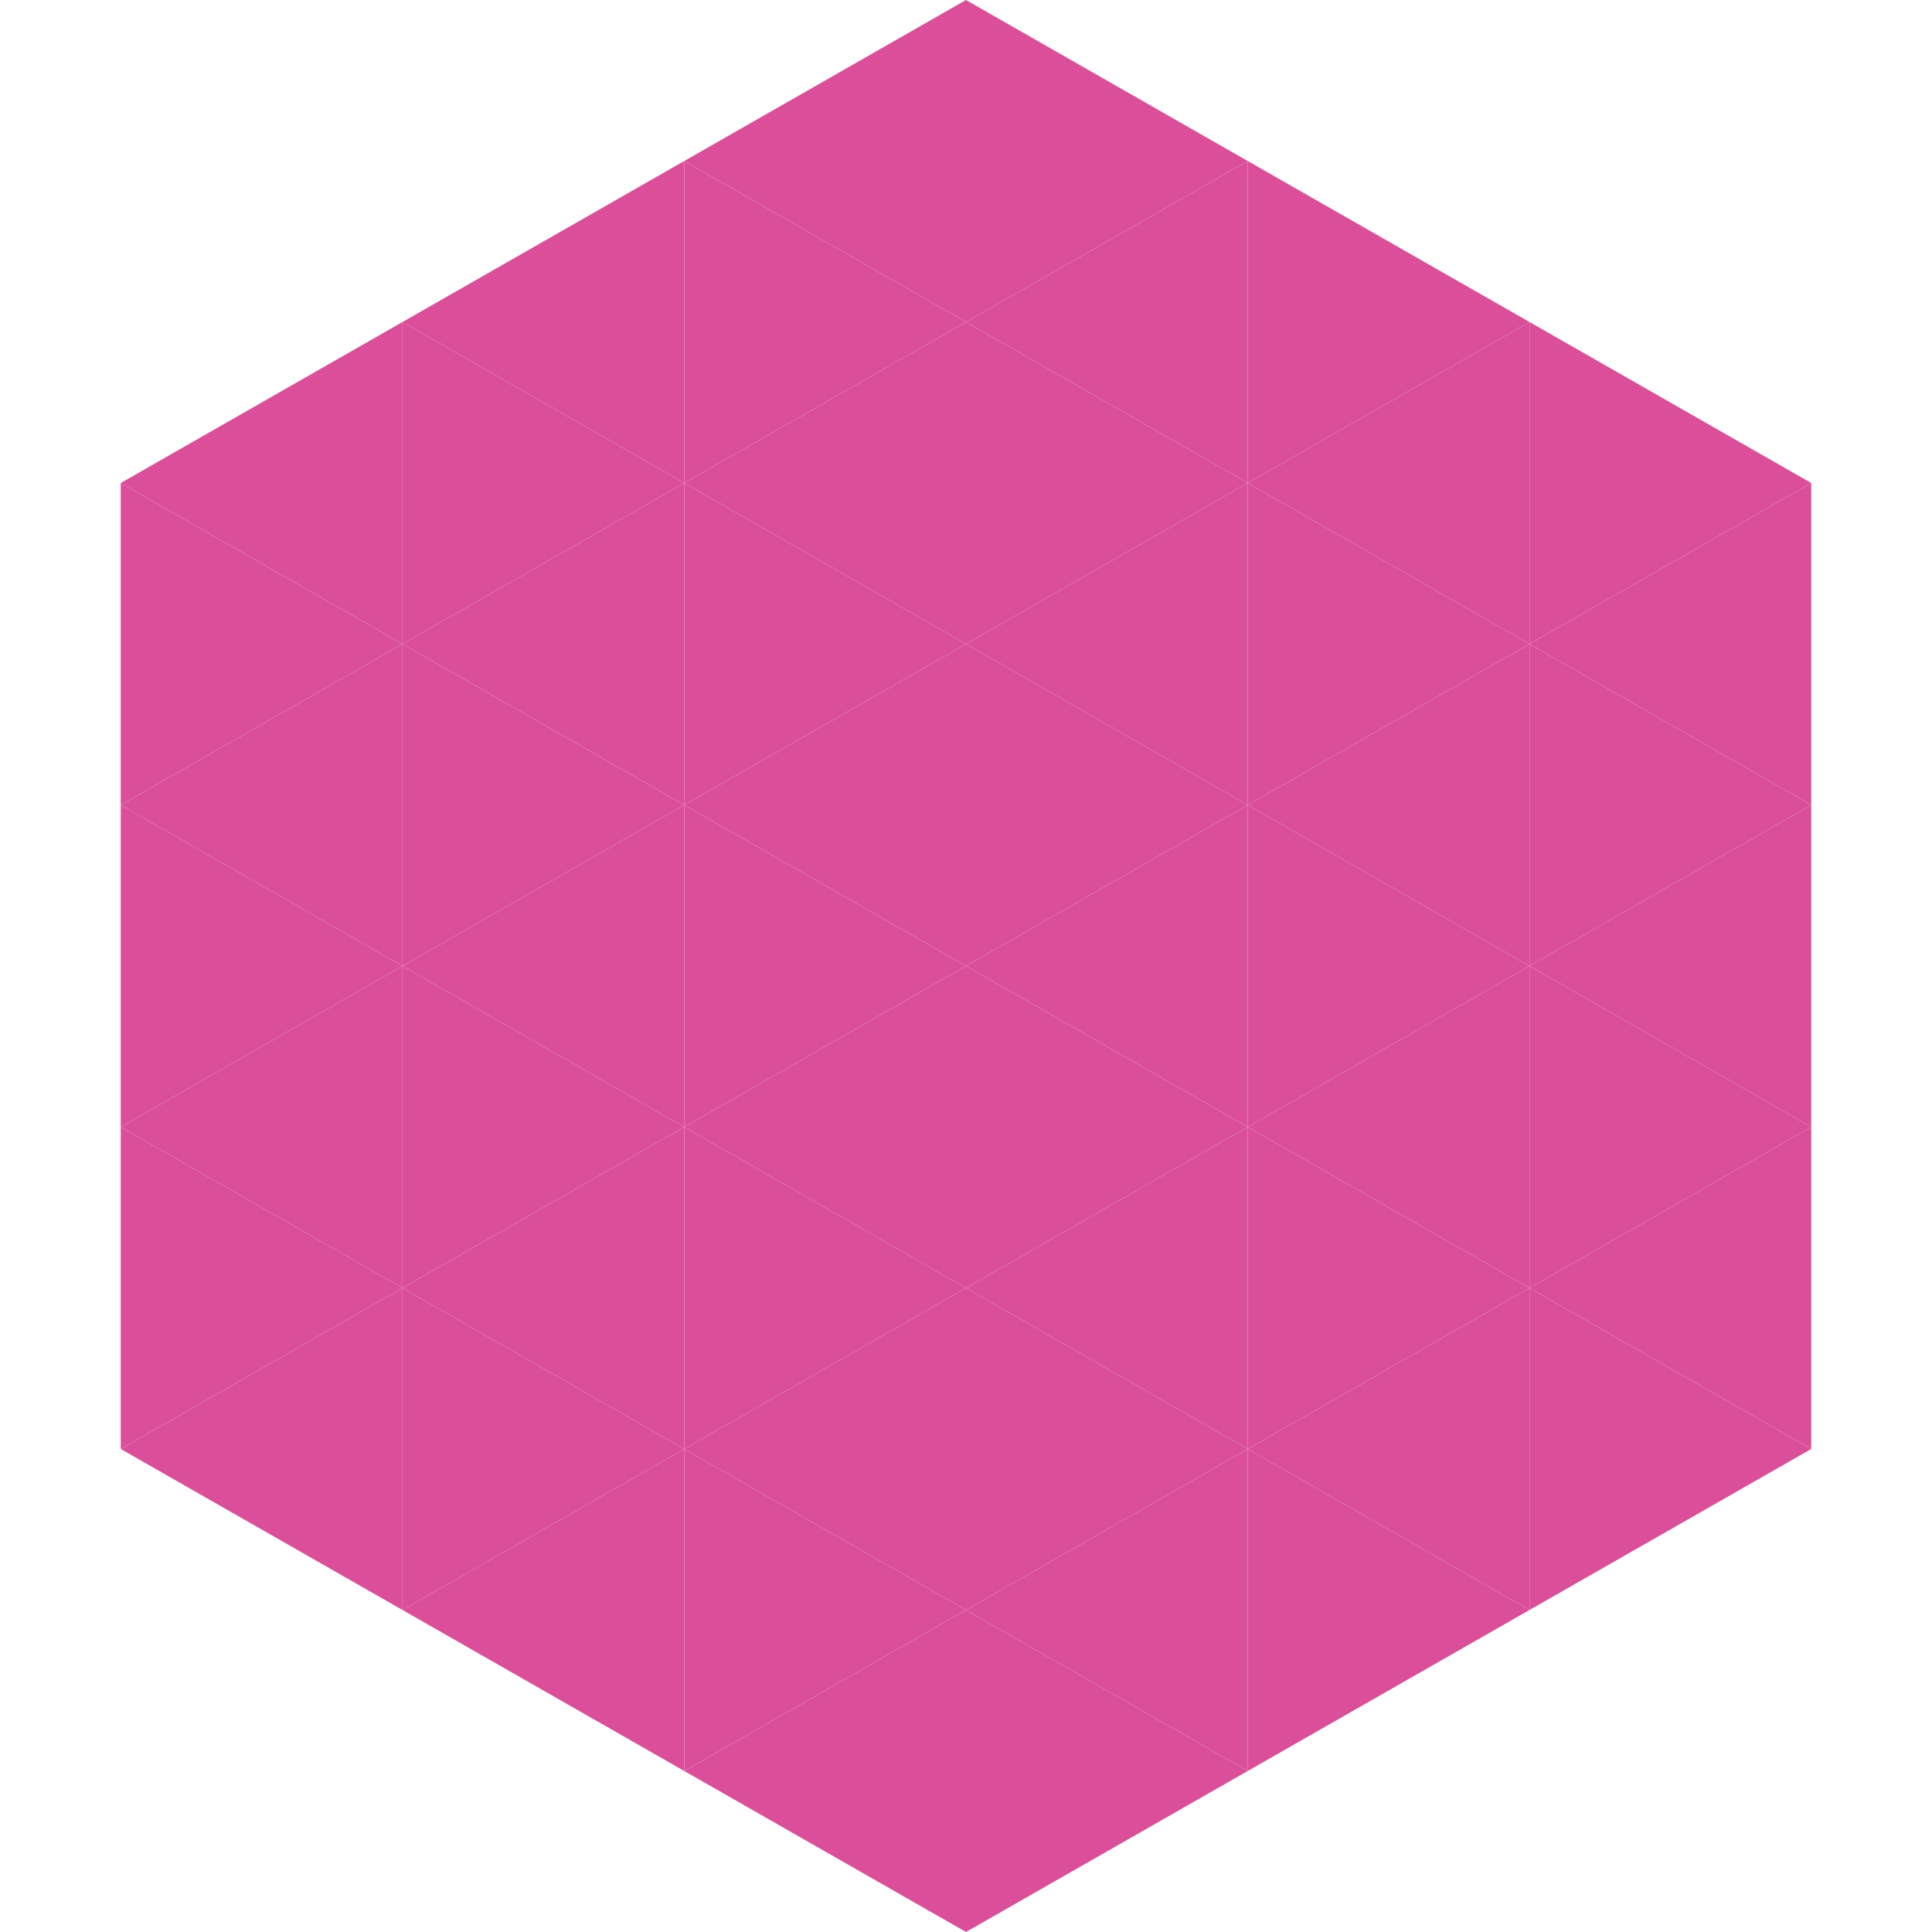 <?xml version="1.0"?>
<!-- Generated by SVGo -->
<svg width="240" height="240"
     xmlns="http://www.w3.org/2000/svg"
     xmlns:xlink="http://www.w3.org/1999/xlink">
<polygon points="50,40 15,60 50,80" style="fill:rgb(219,79,154)" />
<polygon points="190,40 225,60 190,80" style="fill:rgb(219,79,154)" />
<polygon points="15,60 50,80 15,100" style="fill:rgb(219,79,154)" />
<polygon points="225,60 190,80 225,100" style="fill:rgb(219,79,154)" />
<polygon points="50,80 15,100 50,120" style="fill:rgb(219,79,154)" />
<polygon points="190,80 225,100 190,120" style="fill:rgb(219,79,154)" />
<polygon points="15,100 50,120 15,140" style="fill:rgb(219,79,154)" />
<polygon points="225,100 190,120 225,140" style="fill:rgb(219,79,154)" />
<polygon points="50,120 15,140 50,160" style="fill:rgb(219,79,154)" />
<polygon points="190,120 225,140 190,160" style="fill:rgb(219,79,154)" />
<polygon points="15,140 50,160 15,180" style="fill:rgb(219,79,154)" />
<polygon points="225,140 190,160 225,180" style="fill:rgb(219,79,154)" />
<polygon points="50,160 15,180 50,200" style="fill:rgb(219,79,154)" />
<polygon points="190,160 225,180 190,200" style="fill:rgb(219,79,154)" />
<polygon points="15,180 50,200 15,220" style="fill:rgb(255,255,255); fill-opacity:0" />
<polygon points="225,180 190,200 225,220" style="fill:rgb(255,255,255); fill-opacity:0" />
<polygon points="50,0 85,20 50,40" style="fill:rgb(255,255,255); fill-opacity:0" />
<polygon points="190,0 155,20 190,40" style="fill:rgb(255,255,255); fill-opacity:0" />
<polygon points="85,20 50,40 85,60" style="fill:rgb(219,79,154)" />
<polygon points="155,20 190,40 155,60" style="fill:rgb(219,79,154)" />
<polygon points="50,40 85,60 50,80" style="fill:rgb(219,79,154)" />
<polygon points="190,40 155,60 190,80" style="fill:rgb(219,79,154)" />
<polygon points="85,60 50,80 85,100" style="fill:rgb(219,79,154)" />
<polygon points="155,60 190,80 155,100" style="fill:rgb(219,79,154)" />
<polygon points="50,80 85,100 50,120" style="fill:rgb(219,79,154)" />
<polygon points="190,80 155,100 190,120" style="fill:rgb(219,79,154)" />
<polygon points="85,100 50,120 85,140" style="fill:rgb(219,79,154)" />
<polygon points="155,100 190,120 155,140" style="fill:rgb(219,79,154)" />
<polygon points="50,120 85,140 50,160" style="fill:rgb(219,79,154)" />
<polygon points="190,120 155,140 190,160" style="fill:rgb(219,79,154)" />
<polygon points="85,140 50,160 85,180" style="fill:rgb(219,79,154)" />
<polygon points="155,140 190,160 155,180" style="fill:rgb(219,79,154)" />
<polygon points="50,160 85,180 50,200" style="fill:rgb(219,79,154)" />
<polygon points="190,160 155,180 190,200" style="fill:rgb(219,79,154)" />
<polygon points="85,180 50,200 85,220" style="fill:rgb(219,79,154)" />
<polygon points="155,180 190,200 155,220" style="fill:rgb(219,79,154)" />
<polygon points="120,0 85,20 120,40" style="fill:rgb(219,79,154)" />
<polygon points="120,0 155,20 120,40" style="fill:rgb(219,79,154)" />
<polygon points="85,20 120,40 85,60" style="fill:rgb(219,79,154)" />
<polygon points="155,20 120,40 155,60" style="fill:rgb(219,79,154)" />
<polygon points="120,40 85,60 120,80" style="fill:rgb(219,79,154)" />
<polygon points="120,40 155,60 120,80" style="fill:rgb(219,79,154)" />
<polygon points="85,60 120,80 85,100" style="fill:rgb(219,79,154)" />
<polygon points="155,60 120,80 155,100" style="fill:rgb(219,79,154)" />
<polygon points="120,80 85,100 120,120" style="fill:rgb(219,79,154)" />
<polygon points="120,80 155,100 120,120" style="fill:rgb(219,79,154)" />
<polygon points="85,100 120,120 85,140" style="fill:rgb(219,79,154)" />
<polygon points="155,100 120,120 155,140" style="fill:rgb(219,79,154)" />
<polygon points="120,120 85,140 120,160" style="fill:rgb(219,79,154)" />
<polygon points="120,120 155,140 120,160" style="fill:rgb(219,79,154)" />
<polygon points="85,140 120,160 85,180" style="fill:rgb(219,79,154)" />
<polygon points="155,140 120,160 155,180" style="fill:rgb(219,79,154)" />
<polygon points="120,160 85,180 120,200" style="fill:rgb(219,79,154)" />
<polygon points="120,160 155,180 120,200" style="fill:rgb(219,79,154)" />
<polygon points="85,180 120,200 85,220" style="fill:rgb(219,79,154)" />
<polygon points="155,180 120,200 155,220" style="fill:rgb(219,79,154)" />
<polygon points="120,200 85,220 120,240" style="fill:rgb(219,79,154)" />
<polygon points="120,200 155,220 120,240" style="fill:rgb(219,79,154)" />
<polygon points="85,220 120,240 85,260" style="fill:rgb(255,255,255); fill-opacity:0" />
<polygon points="155,220 120,240 155,260" style="fill:rgb(255,255,255); fill-opacity:0" />
</svg>
